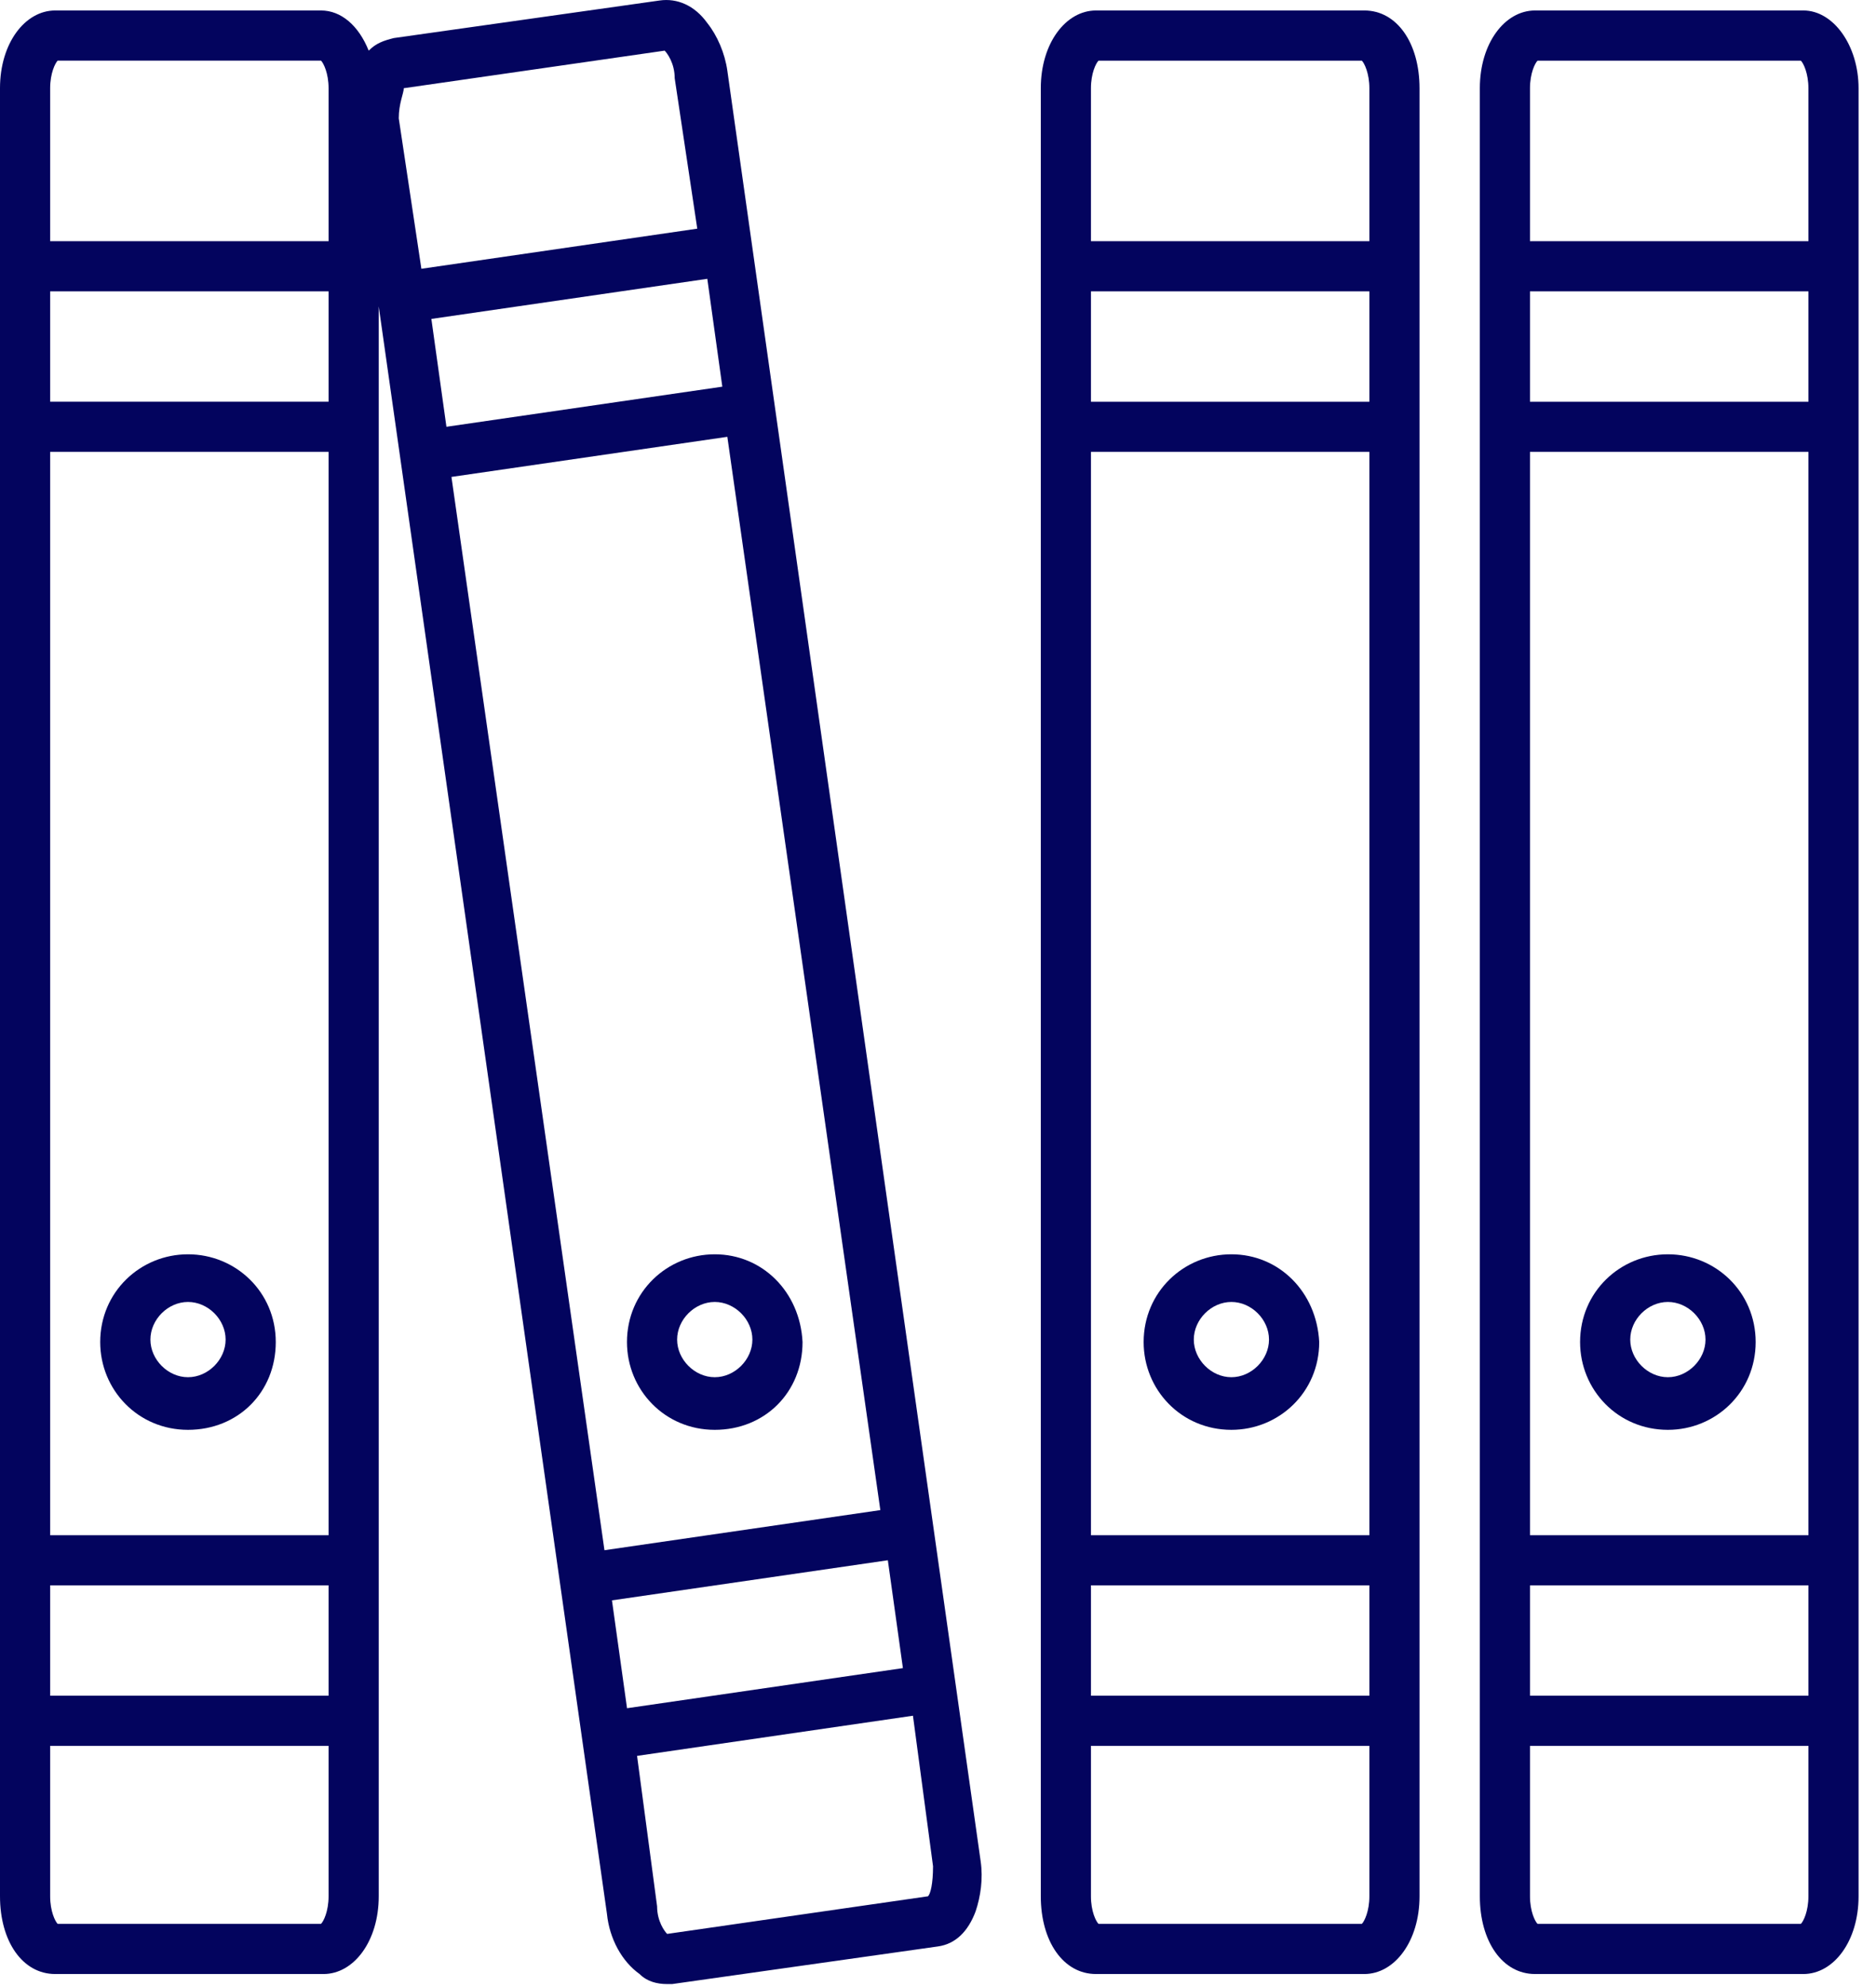 <svg width="34" height="36" viewBox="0 0 34 36" fill="none" xmlns="http://www.w3.org/2000/svg" class="res-practice-svg"><path d="M30.228 22.736C29.364 22.736 28.637 23.418 28.637 24.327C28.637 25.191 29.319 25.918 30.228 25.918C31.091 25.918 31.819 25.236 31.819 24.327C31.819 23.418 31.091 22.736 30.228 22.736ZM30.228 24.964C29.864 24.964 29.546 24.645 29.546 24.282C29.546 23.918 29.864 23.6 30.228 23.6C30.591 23.6 30.91 23.918 30.91 24.282C30.91 24.645 30.591 24.964 30.228 24.964Z" fill="#03045E"></path><path d="M22.317 22.736C21.454 22.736 20.727 23.418 20.727 24.327C20.727 25.191 21.408 25.918 22.317 25.918C23.181 25.918 23.909 25.236 23.909 24.327C23.863 23.418 23.181 22.736 22.317 22.736ZM22.317 24.964C21.954 24.964 21.636 24.645 21.636 24.282C21.636 23.918 21.954 23.6 22.317 23.6C22.681 23.6 22.999 23.918 22.999 24.282C22.999 24.645 22.681 24.964 22.317 24.964Z" fill="#03045E"></path><path d="M3.407 22.736C2.544 22.736 1.816 23.418 1.816 24.327C1.816 25.191 2.498 25.918 3.407 25.918C4.316 25.918 4.998 25.236 4.998 24.327C4.998 23.418 4.271 22.736 3.407 22.736ZM3.407 24.964C3.044 24.964 2.726 24.645 2.726 24.282C2.726 23.918 3.044 23.6 3.407 23.6C3.771 23.6 4.089 23.918 4.089 24.282C4.089 24.645 3.771 24.964 3.407 24.964Z" fill="#03045E"></path><path d="M12.954 22.736C12.091 22.736 11.363 23.418 11.363 24.327C11.363 25.191 12.045 25.918 12.954 25.918C13.863 25.918 14.545 25.236 14.545 24.327C14.5 23.418 13.818 22.736 12.954 22.736ZM12.954 24.964C12.591 24.964 12.272 24.645 12.272 24.282C12.272 23.918 12.591 23.6 12.954 23.6C13.318 23.6 13.636 23.918 13.636 24.282C13.636 24.645 13.318 24.964 12.954 24.964Z" fill="#03045E"></path><path d="M32.684 0.19H27.82C27.275 0.19 26.82 0.781 26.82 1.6V34.373C26.82 35.191 27.229 35.782 27.82 35.782H32.684C33.23 35.782 33.684 35.191 33.684 34.373V1.6C33.684 0.827 33.23 0.19 32.684 0.19ZM27.729 8.191H32.775V27.828H27.729V8.191ZM32.775 7.282H27.729V5.281H32.775V7.282ZM27.729 28.737H32.775V30.737H27.729V28.737ZM27.866 1.1H32.639C32.684 1.145 32.775 1.327 32.775 1.6V4.372H27.729V1.6C27.729 1.327 27.82 1.145 27.866 1.1ZM32.639 34.873H27.866C27.82 34.828 27.729 34.646 27.729 34.373V31.646H32.775V34.373C32.775 34.646 32.684 34.828 32.639 34.873Z" fill="#03045E"></path><path d="M24.727 35.782C25.273 35.782 25.727 35.191 25.727 34.373V1.6C25.727 0.781 25.318 0.19 24.727 0.19H19.863C19.318 0.19 18.863 0.781 18.863 1.6V34.373C18.863 35.191 19.272 35.782 19.863 35.782H24.727ZM19.772 8.191H24.818V27.828H19.772V8.191ZM24.818 7.282H19.772V5.281H24.818V7.282ZM19.772 28.737H24.818V30.737H19.772V28.737ZM19.909 1.1H24.682C24.727 1.145 24.818 1.327 24.818 1.6V4.372H19.772V1.6C19.772 1.327 19.863 1.145 19.909 1.1ZM19.772 31.646H24.818V34.373C24.818 34.646 24.727 34.828 24.682 34.873H19.909C19.863 34.828 19.772 34.646 19.772 34.373V31.646Z" fill="#03045E"></path><path d="M6.864 34.373V5.554L11 34.691C11.046 35.146 11.273 35.555 11.591 35.782C11.728 35.919 11.909 35.964 12.091 35.964C12.137 35.964 12.182 35.964 12.182 35.964L17 35.282C17.319 35.237 17.546 35.01 17.682 34.646C17.773 34.373 17.819 34.055 17.773 33.737L13.182 1.281C13.137 0.963 13 0.645 12.819 0.418C12.591 0.099 12.273 -0.037 11.955 0.009L7.137 0.69C6.955 0.736 6.818 0.781 6.682 0.918C6.5 0.463 6.182 0.19 5.818 0.19H1C0.455 0.19 0 0.781 0 1.599V34.373C0 35.191 0.409 35.782 1 35.782H5.864C6.409 35.782 6.864 35.191 6.864 34.373ZM0.909 8.191H5.955V27.828H0.909V8.191ZM5.955 7.281H0.909V5.281H5.955V7.281ZM0.909 28.737H5.955V30.737H0.909V28.737ZM16.364 30.237L11.364 30.964L11.091 29.009L16.091 28.282L16.364 30.237ZM10.955 28.1L8.182 8.645L13.182 7.918L15.955 27.373L10.955 28.1ZM13.091 7.009L8.091 7.736L7.818 5.781L12.819 5.054L13.091 7.009ZM16.819 34.373L12.091 35.055C12.046 35.01 11.909 34.828 11.909 34.555L11.546 31.828L16.546 31.1L16.91 33.828C16.91 34.146 16.864 34.328 16.819 34.373ZM7.318 1.599L12.046 0.918C12.091 0.963 12.228 1.145 12.228 1.418L12.637 4.145L7.637 4.872L7.227 2.145C7.227 1.872 7.318 1.69 7.318 1.599ZM1.045 1.099H5.818C5.864 1.145 5.955 1.327 5.955 1.599V4.372H0.909V1.599C0.909 1.327 1 1.145 1.045 1.099ZM1.045 34.873C1 34.828 0.909 34.646 0.909 34.373V31.646H5.955V34.373C5.955 34.646 5.864 34.828 5.818 34.873H1.045Z" fill="#03045E"></path></svg>